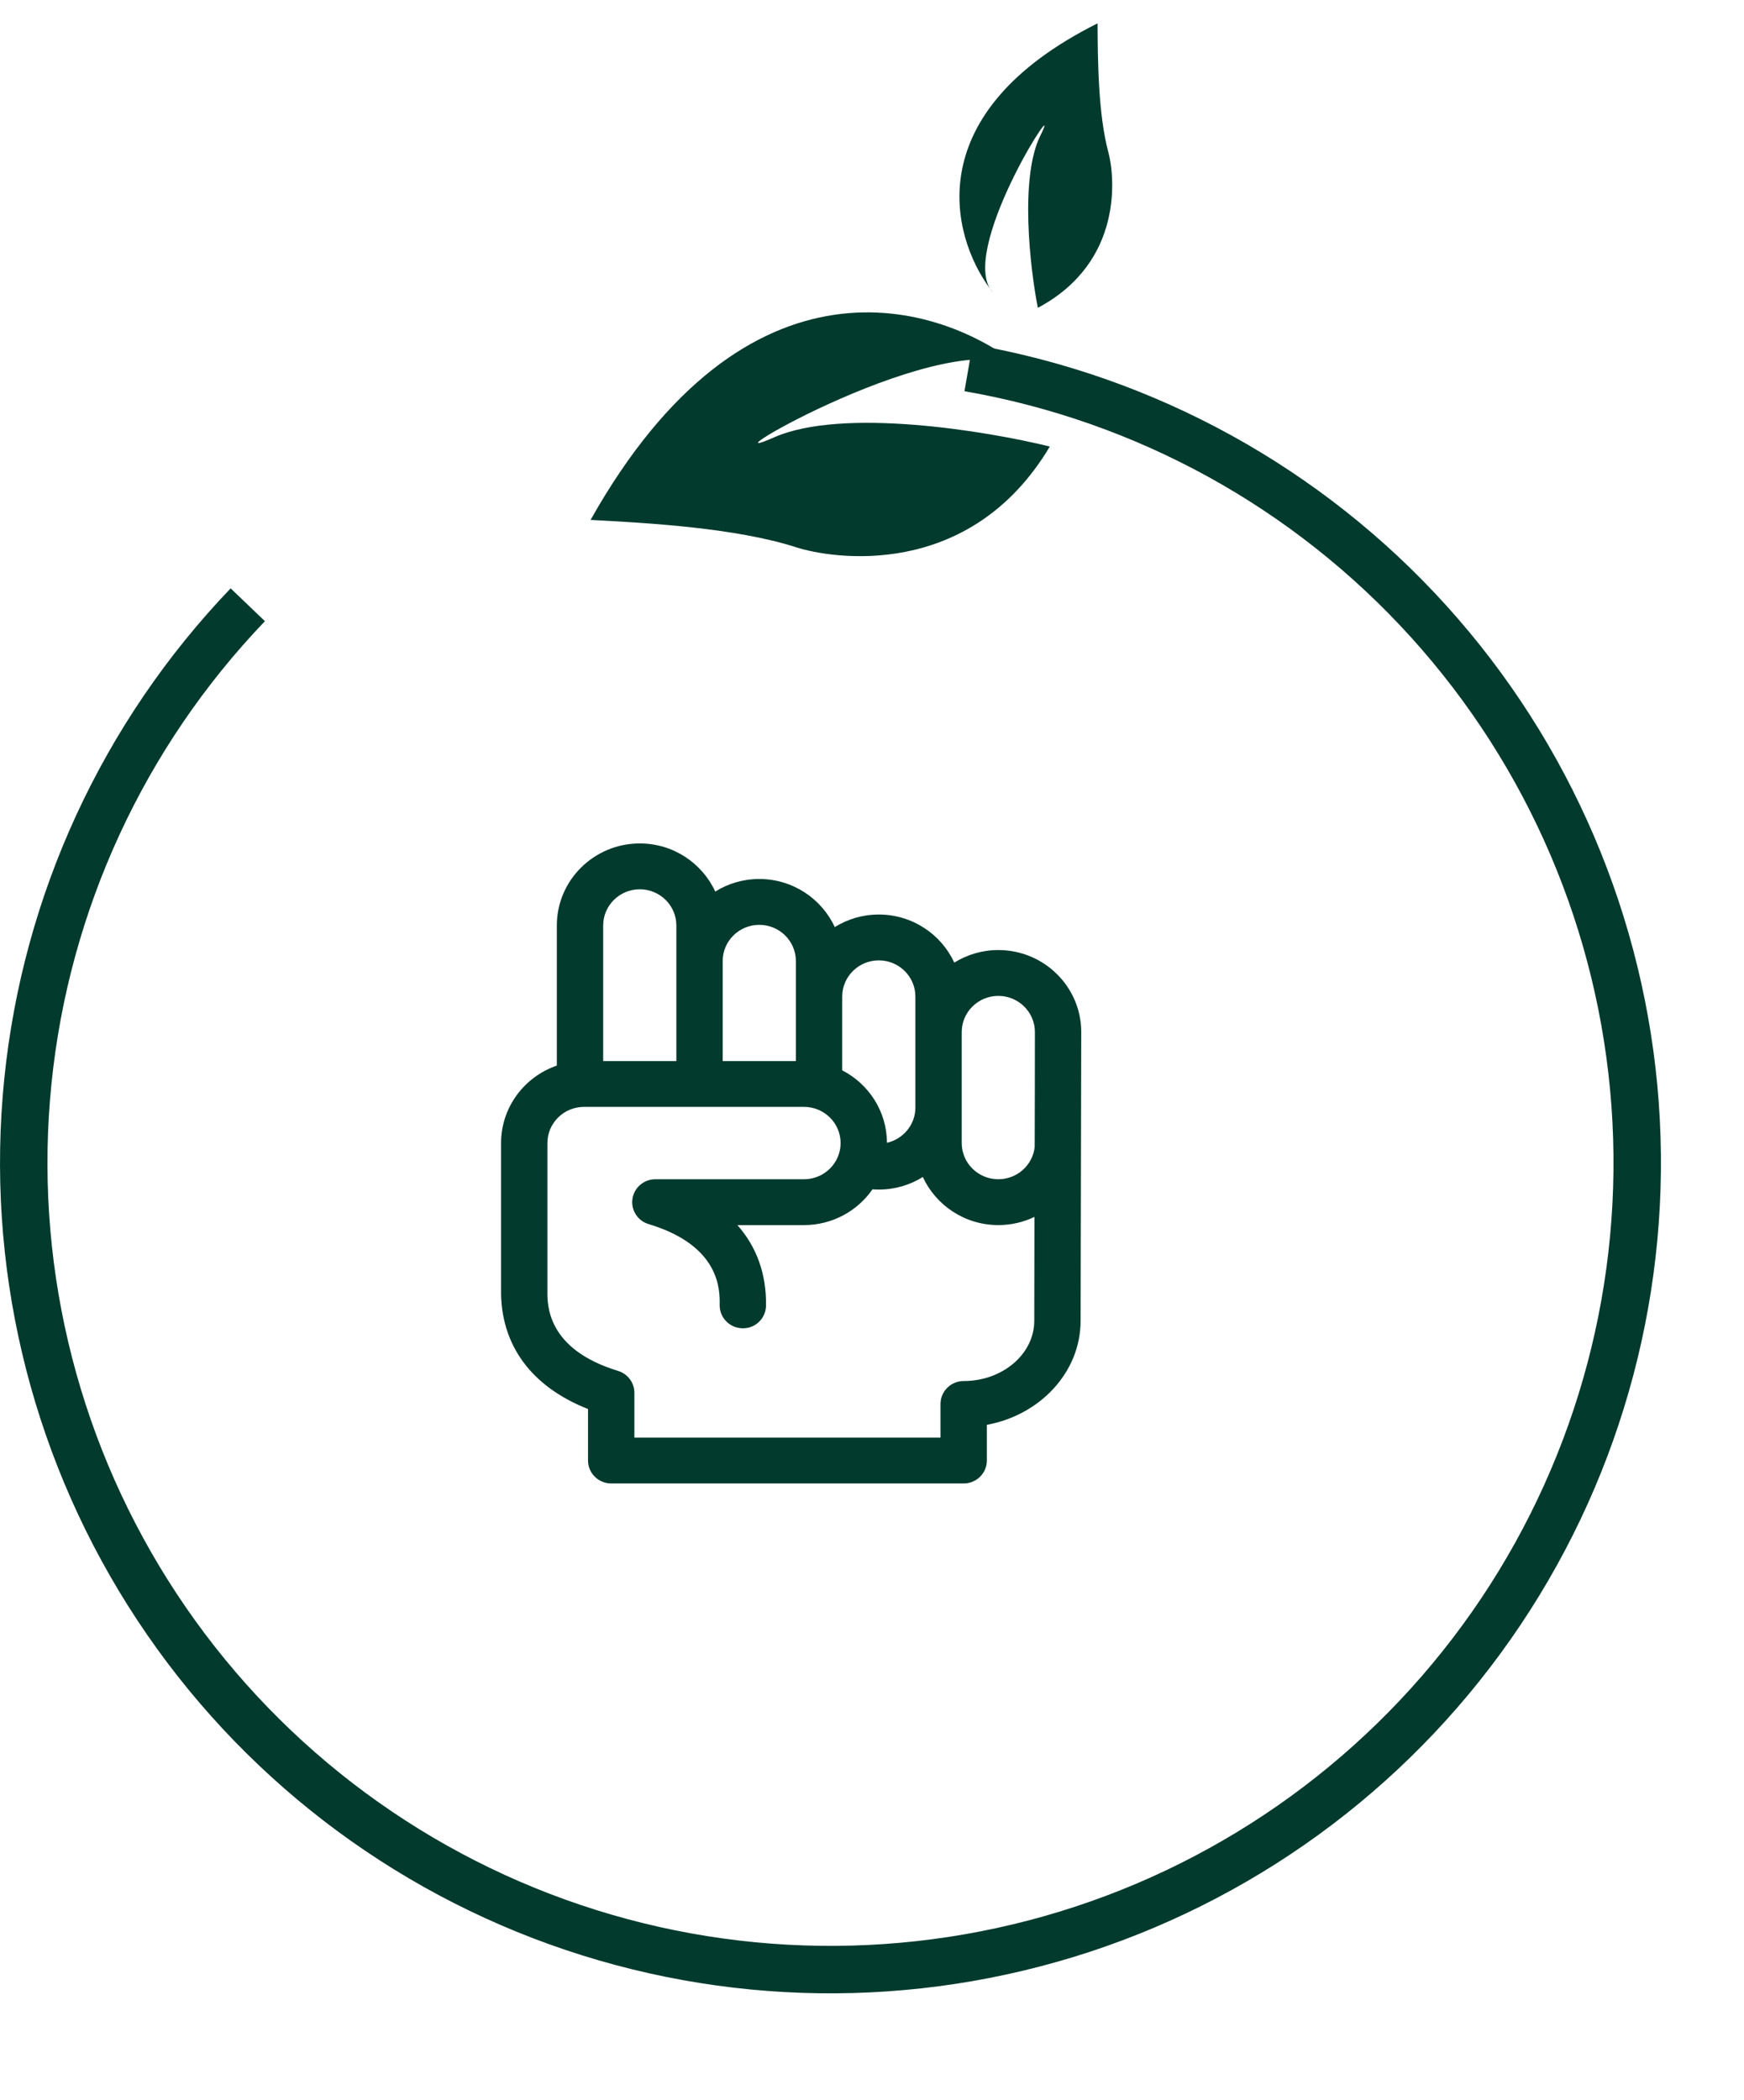 <svg xmlns="http://www.w3.org/2000/svg" width="49" height="59" viewBox="0 0 49 59" fill="none"><path d="M27.212 10.334C32.194 11.199 36.743 13.705 40.136 17.453C43.529 21.201 45.572 25.976 45.94 31.018C46.308 36.06 44.979 41.081 42.165 45.282C39.351 49.482 35.214 52.621 30.411 54.2C25.608 55.778 20.415 55.706 15.658 53.994C10.9 52.282 6.852 49.028 4.157 44.751C1.461 40.474 0.273 35.418 0.782 30.387C1.29 25.357 3.465 20.641 6.962 16.99" stroke="#023A2D" stroke-width="1.333"></path><path d="M28.745 10.36C28.804 10.408 28.862 10.457 28.917 10.505C28.865 10.451 28.808 10.403 28.745 10.36C26.406 8.452 20.979 6.811 16.593 14.606C18.221 14.692 20.685 14.831 22.372 15.376C23.353 15.693 27.238 16.332 29.496 12.545C27.714 12.106 23.669 11.44 21.749 12.287C19.421 13.314 26.744 8.994 28.745 10.36Z" fill="#023A2D"></path><path d="M27.817 8.112C27.846 8.151 27.875 8.188 27.903 8.224C27.871 8.19 27.842 8.153 27.817 8.112C26.698 6.594 25.838 3.156 30.838 0.656C30.842 1.674 30.854 3.217 31.143 4.287C31.311 4.909 31.592 7.354 29.159 8.648C28.939 7.522 28.646 4.977 29.233 3.804C29.945 2.382 27.026 6.822 27.817 8.112Z" fill="#023A2D"></path><g clip-path="url(#clip0_439_11624)"><path d="M30.361 37.105C30.361 38.547 29.228 39.752 27.727 40.028V41.031C27.727 41.386 27.435 41.675 27.076 41.675H17.173C16.813 41.675 16.521 41.386 16.521 41.031V39.584C14.92 38.953 14.057 37.774 14.078 36.225L14.078 32.113C14.078 31.107 14.734 30.249 15.645 29.936V25.999C15.645 24.729 16.69 23.695 17.975 23.695C18.916 23.695 19.729 24.25 20.096 25.047C20.455 24.823 20.879 24.694 21.333 24.694C22.274 24.694 23.087 25.249 23.454 26.045C23.813 25.822 24.237 25.692 24.691 25.692C25.632 25.692 26.444 26.247 26.812 27.043C27.171 26.82 27.595 26.69 28.049 26.69C29.334 26.69 30.379 27.724 30.379 28.994L30.361 37.105ZM27.021 32.113C27.021 32.673 27.482 33.129 28.049 33.129C28.578 33.129 29.015 32.732 29.071 32.223C29.074 31.251 29.077 30.218 29.077 28.994C29.077 28.434 28.616 27.978 28.049 27.978C27.482 27.978 27.021 28.434 27.021 28.994V32.113ZM23.663 27.996V30.069C24.407 30.452 24.917 31.22 24.92 32.105C25.377 32.001 25.719 31.597 25.719 31.115V27.996C25.719 27.436 25.258 26.98 24.691 26.98C24.124 26.98 23.663 27.436 23.663 27.996ZM20.305 26.998V29.809H22.361V26.998C22.361 26.437 21.9 25.982 21.333 25.982C20.766 25.982 20.305 26.437 20.305 26.998ZM16.947 25.999V29.809H19.003V25.999C19.003 25.439 18.542 24.983 17.975 24.983C17.408 24.983 16.947 25.439 16.947 25.999ZM27.076 38.798C28.169 38.798 29.059 38.039 29.059 37.106C29.059 36.011 29.061 35.069 29.064 34.187C28.757 34.334 28.413 34.417 28.049 34.417C27.108 34.417 26.296 33.862 25.928 33.066C25.57 33.289 25.145 33.419 24.691 33.419C24.632 33.419 24.573 33.416 24.514 33.412C24.093 34.018 23.388 34.417 22.59 34.417H20.718C21.259 35.028 21.536 35.794 21.522 36.681C21.517 37.037 21.223 37.325 20.862 37.316C20.502 37.31 20.215 37.018 20.22 36.662C20.226 36.251 20.245 34.998 18.224 34.389C17.915 34.296 17.722 33.994 17.77 33.678C17.817 33.363 18.091 33.129 18.414 33.129H22.59C23.157 33.129 23.618 32.673 23.618 32.113C23.618 31.552 23.157 31.096 22.59 31.096H16.408C15.841 31.096 15.38 31.552 15.38 32.113L15.38 36.229C15.38 36.233 15.38 36.236 15.38 36.239C15.374 36.65 15.355 37.9 17.364 38.513C17.638 38.596 17.824 38.846 17.824 39.128V40.387H26.425V39.442C26.424 39.087 26.716 38.798 27.076 38.798Z" fill="#023A2D"></path></g><defs><clipPath id="clip0_439_11624"><rect width="17.371" height="18.286" fill="white" transform="translate(13.543 23.543)"></rect></clipPath></defs></svg>